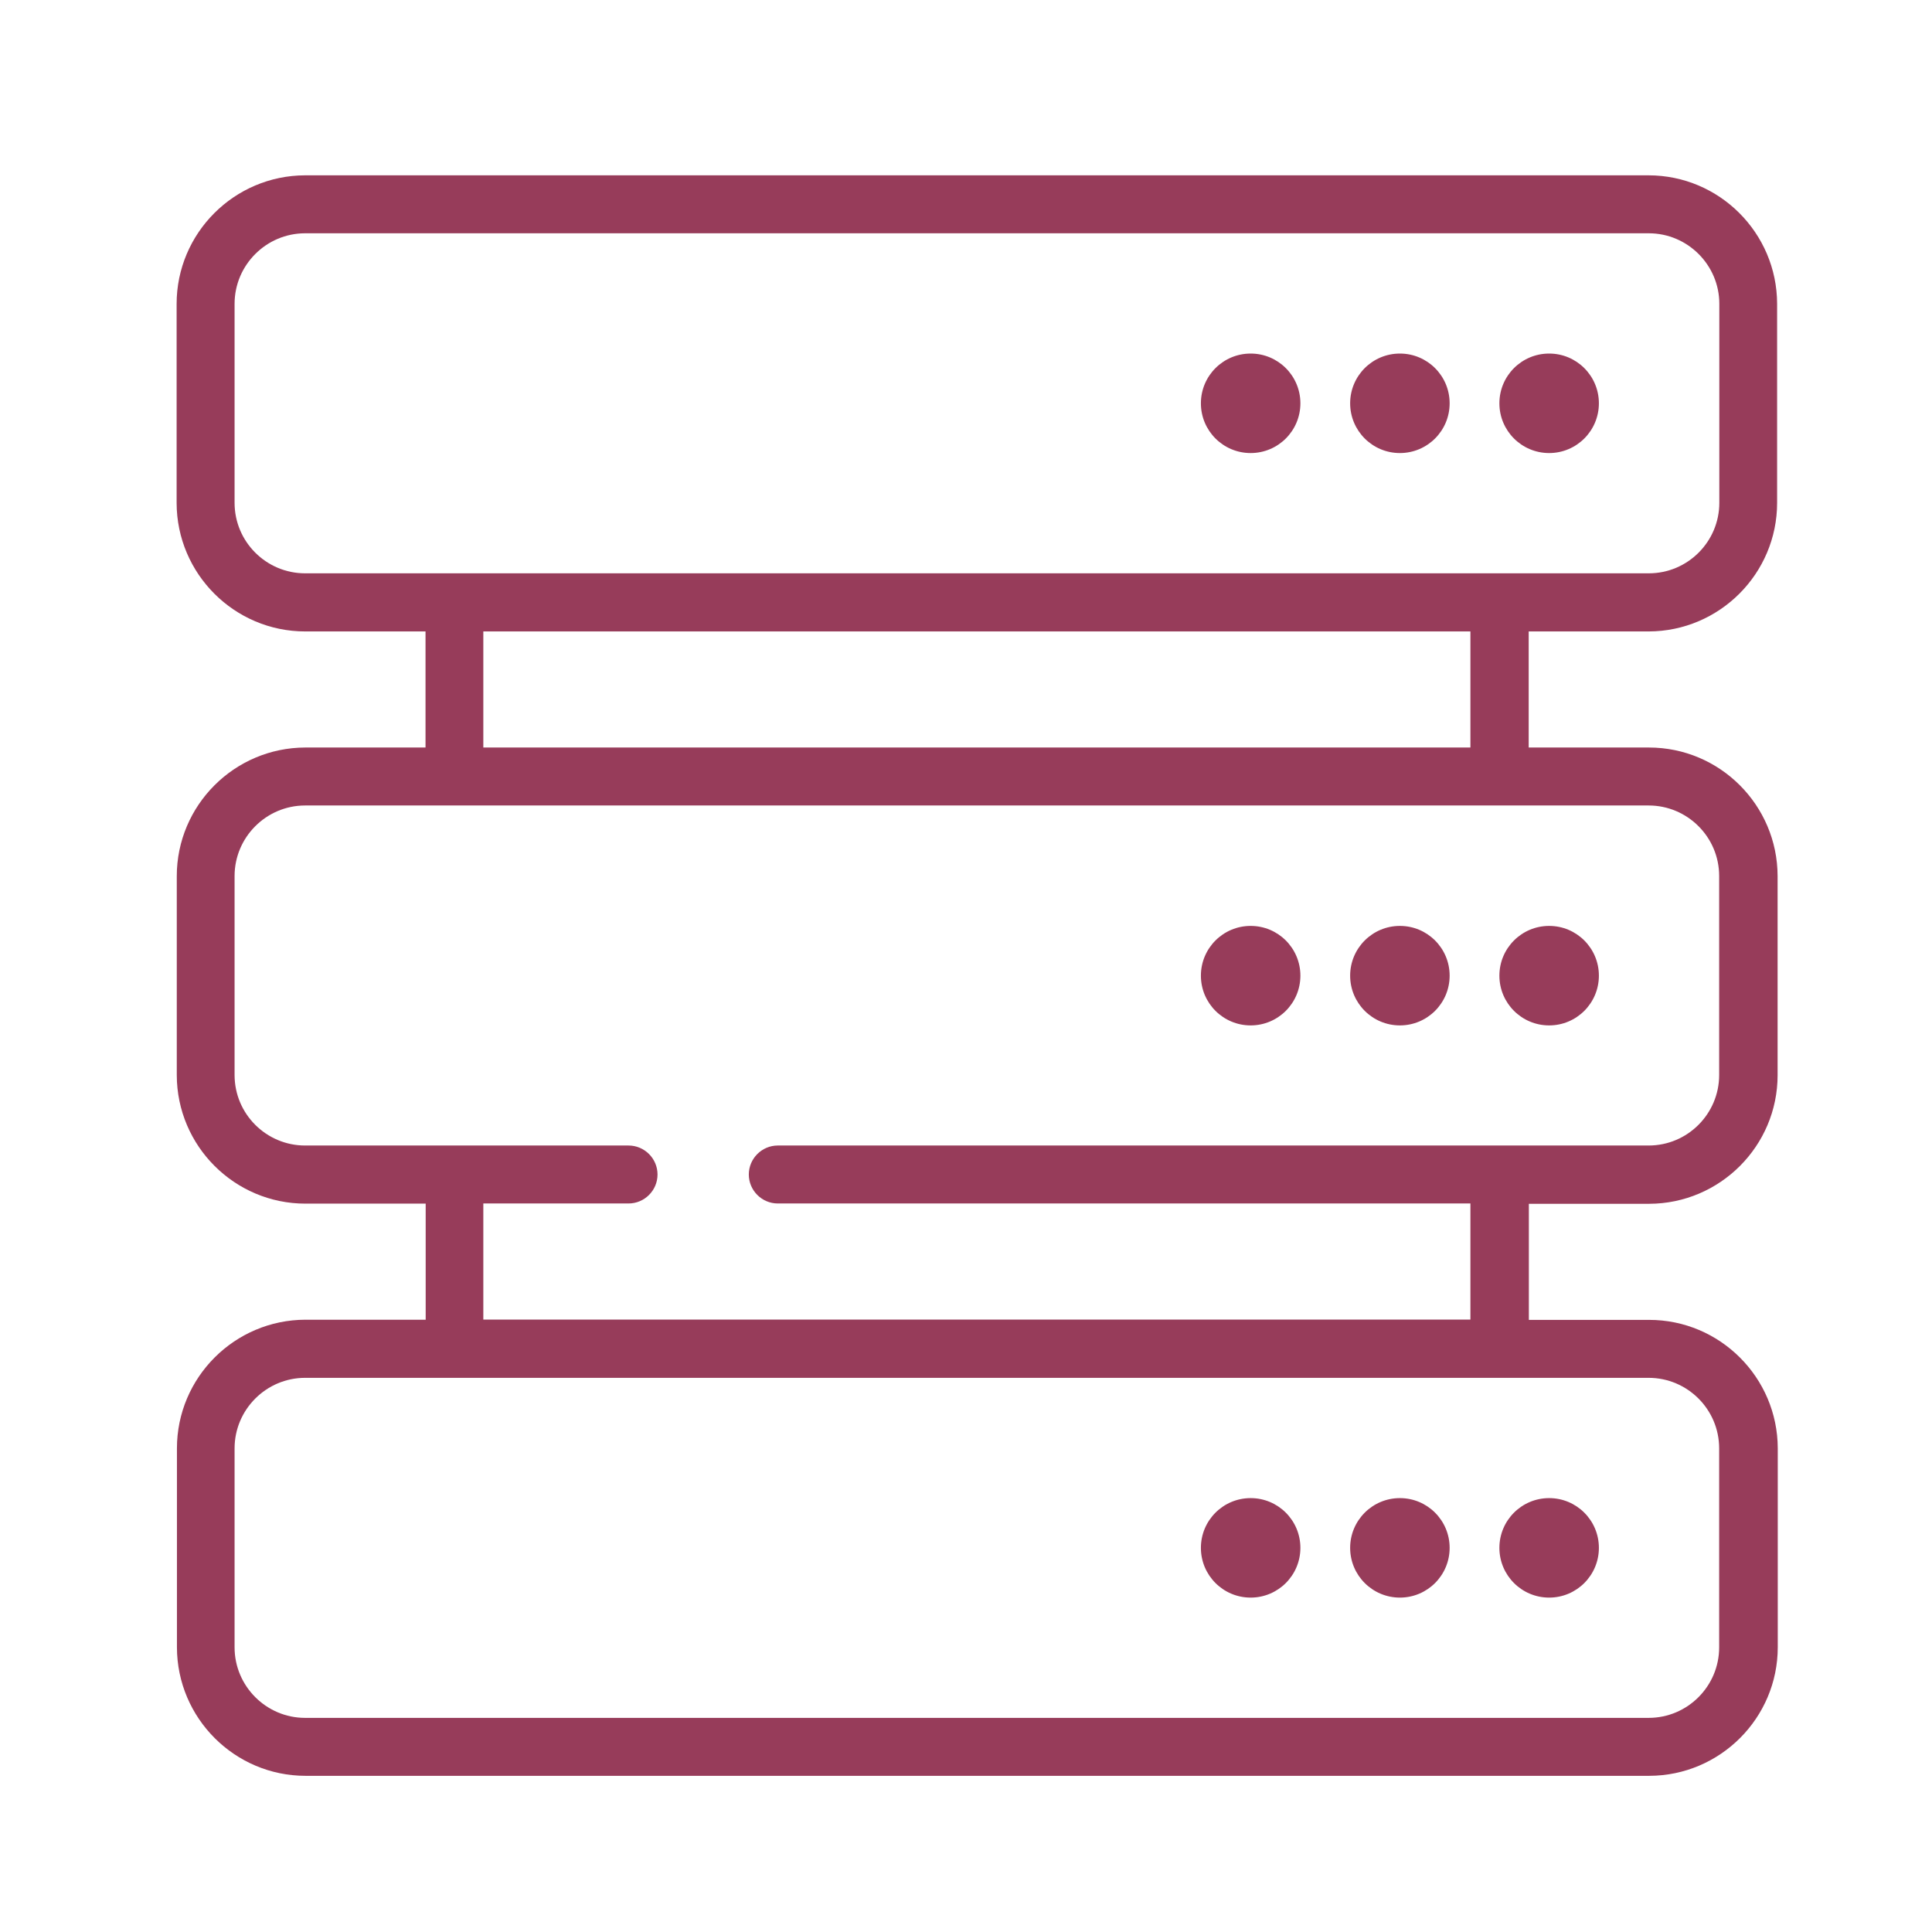 <?xml version="1.0" encoding="utf-8"?>
<!-- Generator: Adobe Illustrator 22.0.1, SVG Export Plug-In . SVG Version: 6.00 Build 0)  -->
<svg version="1.1" id="katman_1" xmlns="http://www.w3.org/2000/svg" xmlns:xlink="http://www.w3.org/1999/xlink" x="0px" y="0px"
	 viewBox="0 0 120 120" style="enable-background:new 0 0 120 120;" xml:space="preserve">
<style type="text/css">
	.st0{fill:#973C5A;}
	.st1{fill-rule:evenodd;clip-rule:evenodd;fill:#973C5A;}
</style>
<path class="st0" d="M102.4,39.22c4.4-0.01,7.98-3.59,7.98-7.99V18.87c-0.01-4.4-3.59-7.98-7.99-7.98H18.95
	c-4.4,0.01-7.98,3.59-7.98,7.99v12.36c0.01,4.4,3.59,7.98,7.99,7.98h7.47v7.21h-7.47c-4.4,0.01-7.98,3.59-7.98,7.99v12.36
	c0.01,4.4,3.59,7.98,7.99,7.98h7.47v7.21h-7.47c-4.4,0.01-7.98,3.59-7.98,7.99v12.36c0.01,4.4,3.59,7.98,7.99,7.98h83.46
	c4.4-0.01,7.98-3.59,7.98-7.99V89.96c-0.01-4.4-3.59-7.98-7.99-7.98h-7.47v-7.21h7.47c4.4-0.01,7.98-3.59,7.98-7.99V54.41
	c-0.01-4.4-3.59-7.98-7.99-7.98h-7.47v-7.21H102.4z M102.4,85.58c2.41,0,4.38,1.96,4.38,4.38v12.36c0,2.41-1.96,4.38-4.38,4.38
	H18.95c-2.41,0-4.38-1.97-4.38-4.38V89.96c0-2.41,1.97-4.38,4.38-4.38H102.4z M102.4,50.03c2.41,0,4.38,1.96,4.38,4.38v12.36
	c0,2.41-1.96,4.38-4.38,4.38H48.31c-0.99,0-1.8,0.81-1.8,1.8c0,0.99,0.81,1.8,1.8,1.8h43.02v7.21H30.02v-7.21h9.02
	c0.99,0,1.8-0.81,1.8-1.8c0-0.99-0.81-1.8-1.8-1.8H18.95c-2.41,0-4.38-1.96-4.38-4.38V54.41c0-2.41,1.97-4.38,4.38-4.38H102.4z
	 M30.02,46.43v-7.21h61.31v7.21H30.02z M18.95,35.61c-2.41,0-4.38-1.96-4.38-4.38V18.87c0-2.41,1.97-4.38,4.38-4.38h83.46
	c2.41,0,4.38,1.97,4.38,4.38v12.36c0,2.41-1.96,4.38-4.38,4.38H18.95z"/>
<circle class="st0" cx="96.22" cy="25.05" r="3.09"/>
<circle class="st0" cx="86.95" cy="25.05" r="3.09"/>
<circle class="st0" cx="77.68" cy="25.05" r="3.09"/>
<circle class="st0" cx="96.22" cy="60.6" r="3.09"/>
<circle class="st0" cx="86.95" cy="60.6" r="3.09"/>
<circle class="st0" cx="77.68" cy="60.6" r="3.09"/>
<circle class="st0" cx="96.22" cy="96.14" r="3.09"/>
<circle class="st0" cx="86.95" cy="96.14" r="3.09"/>
<circle class="st0" cx="77.68" cy="96.14" r="3.09"/>
</svg>
